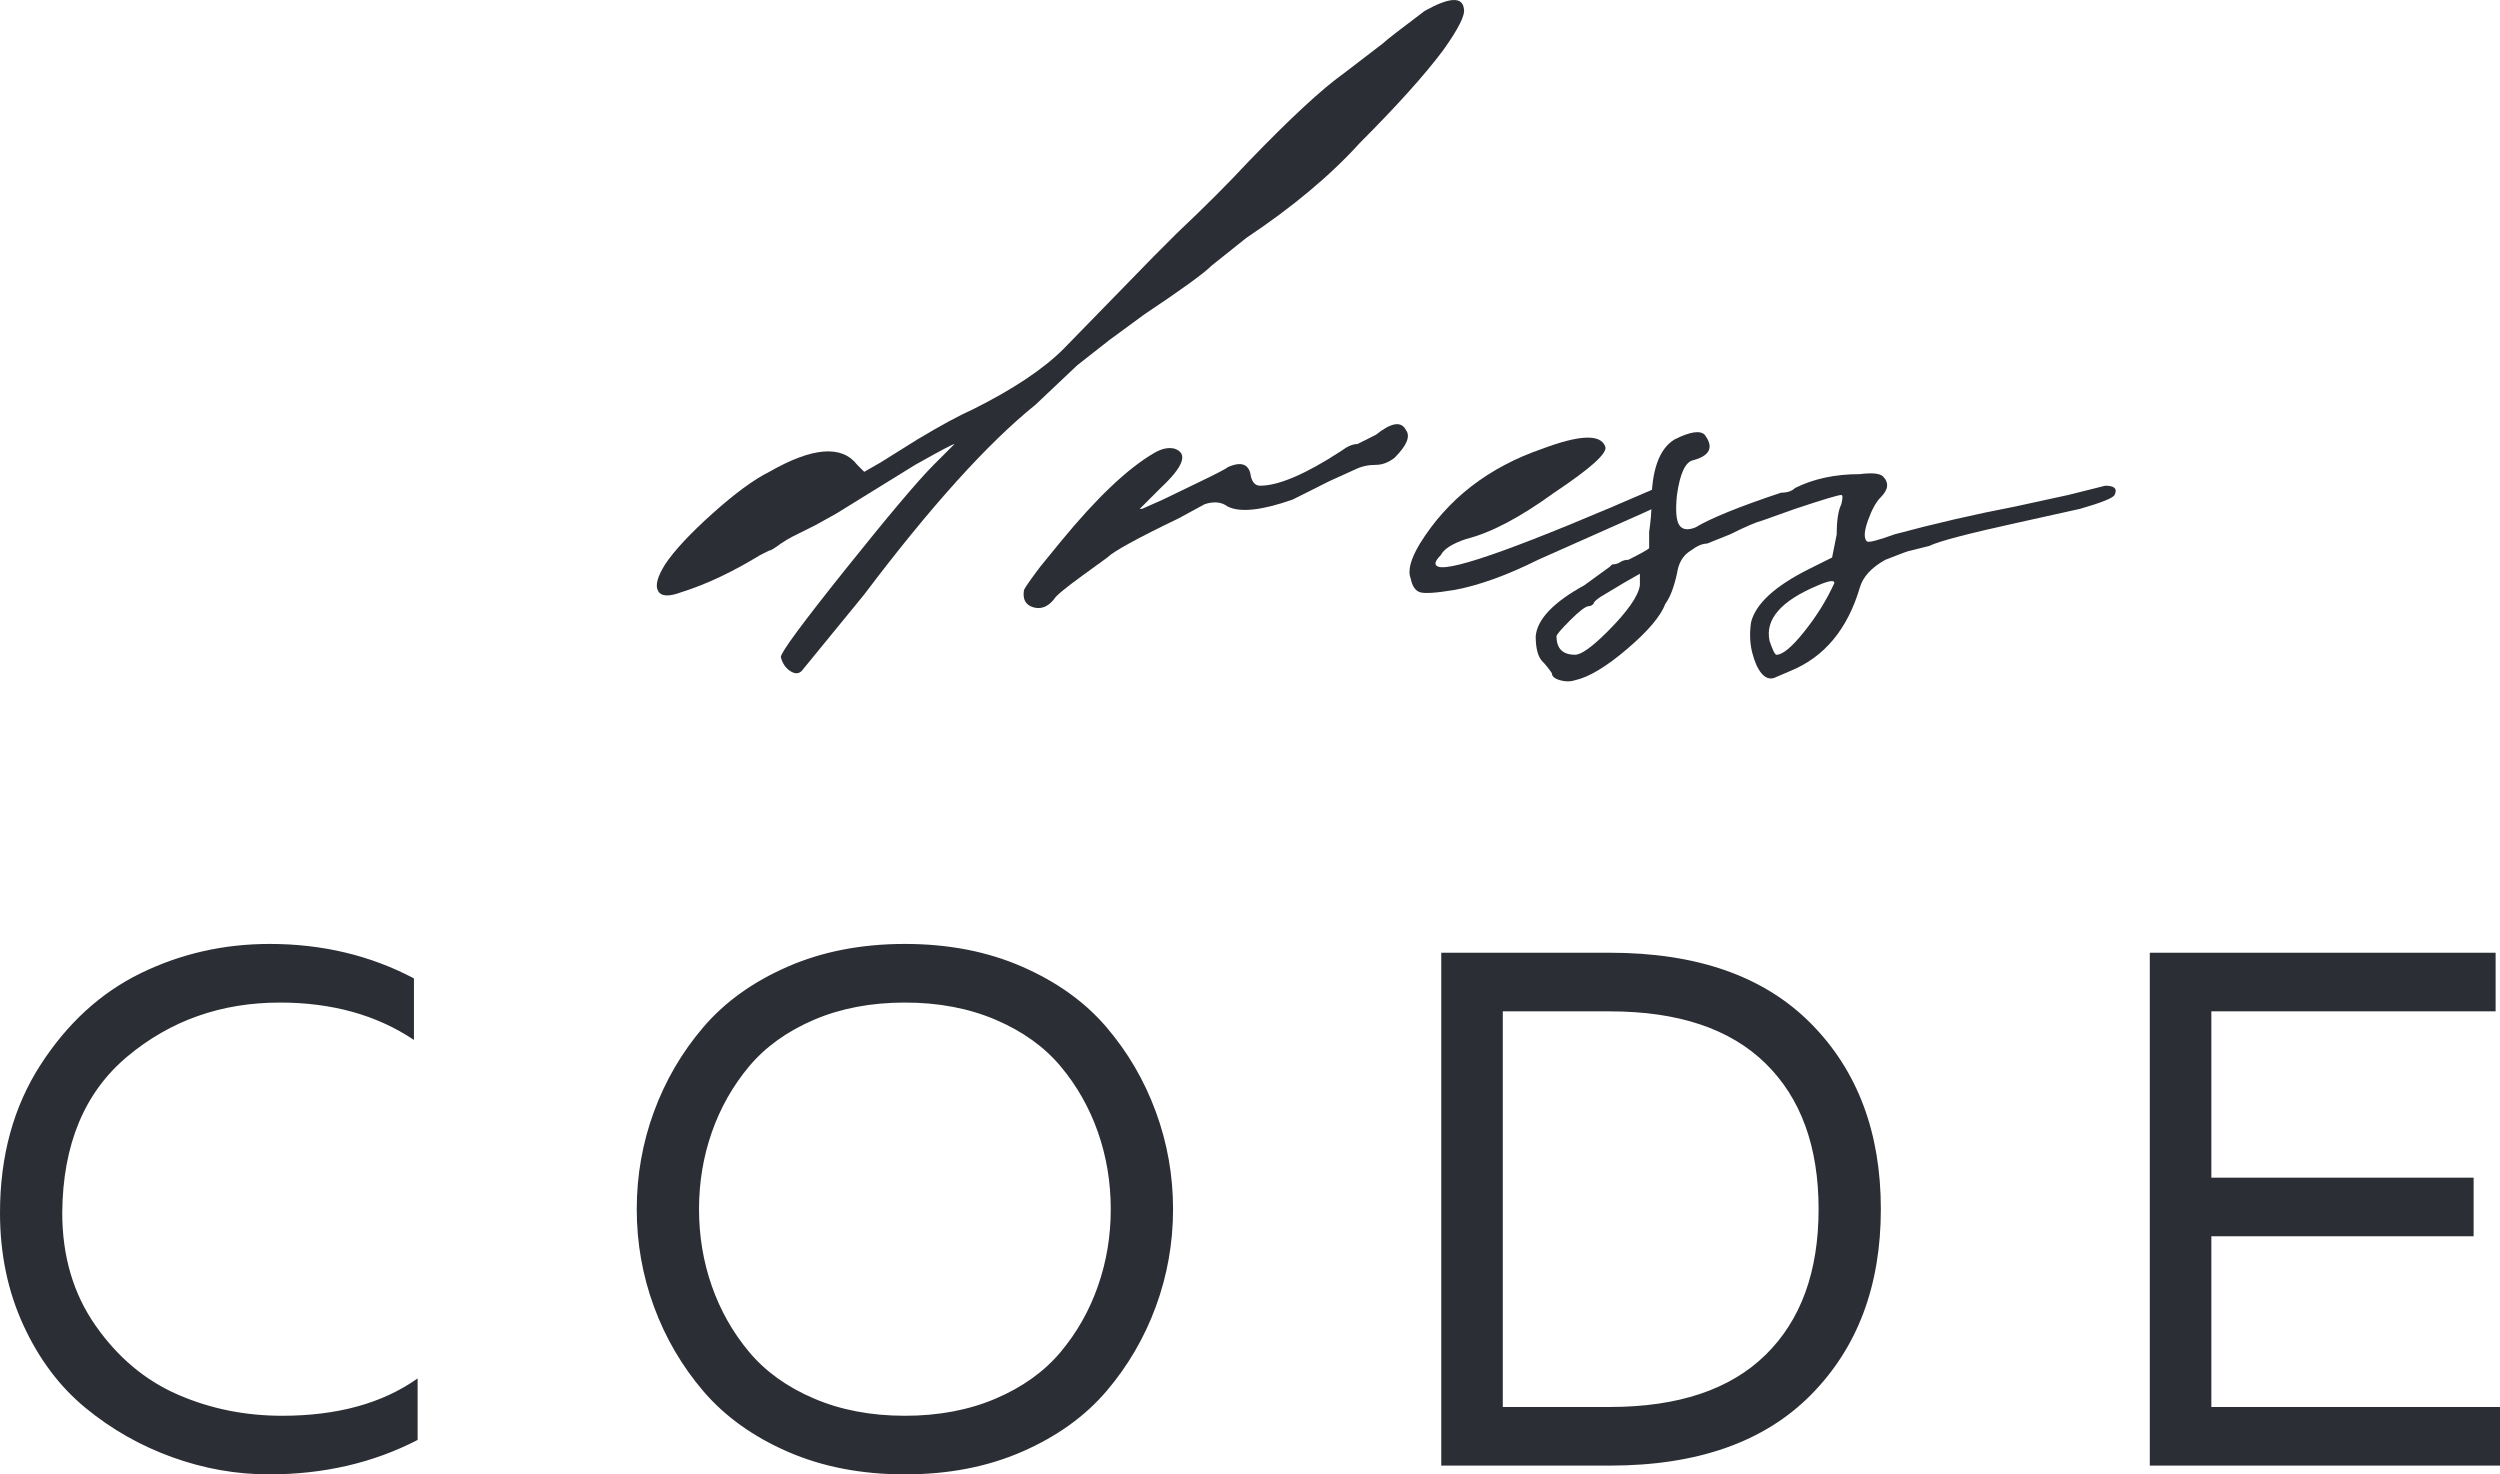 <?xml version="1.0" encoding="UTF-8"?> <svg xmlns="http://www.w3.org/2000/svg" viewBox="0 0 94.657 55.824" fill="none"><path d="M29.915 25.404C30.091 25.521 30.237 25.521 30.354 25.404L32.721 22.51C35.234 19.179 37.396 16.783 39.209 15.322L40.786 13.831L42.014 12.867L43.329 11.903C44.732 10.967 45.579 10.354 45.871 10.061L47.187 9.009C48.939 7.841 50.372 6.643 51.483 5.416C52.885 4.013 53.937 2.844 54.638 1.908C55.223 1.09 55.486 0.564 55.427 0.33C55.37 -0.137 54.873 -0.108 53.937 0.417C53.002 1.119 52.476 1.529 52.359 1.645L50.869 2.786C50.05 3.37 48.852 4.48 47.274 6.116C46.514 6.935 45.608 7.841 44.556 8.834L43.68 9.711L40.261 13.218C39.5 13.978 38.361 14.737 36.841 15.497C36.315 15.731 35.614 16.111 34.738 16.637L33.335 17.514L32.721 17.865L32.458 17.601C31.874 16.841 30.763 16.929 29.126 17.865C28.541 18.157 27.825 18.683 26.978 19.442C26.13 20.202 25.531 20.845 25.181 21.371C24.889 21.838 24.801 22.175 24.919 22.379C25.035 22.584 25.327 22.599 25.795 22.423C26.73 22.131 27.724 21.663 28.776 21.02L29.126 20.845C29.185 20.845 29.331 20.758 29.564 20.582C29.74 20.465 29.886 20.378 30.003 20.319L30.88 19.881L31.669 19.442L34.649 17.601C35.585 17.075 36.081 16.812 36.14 16.812L35.351 17.601C34.767 18.185 33.657 19.5 32.019 21.547C30.383 23.593 29.564 24.703 29.564 24.878C29.623 25.112 29.74 25.287 29.915 25.404Z" fill="#2C2E35"></path><path d="M39.12 22.993C39.413 23.081 39.676 22.978 39.91 22.686C39.968 22.569 40.319 22.277 40.962 21.809L41.926 21.109C42.16 20.874 43.066 20.377 44.644 19.617L45.608 19.092C45.959 18.974 46.251 19.004 46.485 19.179C46.953 19.414 47.771 19.326 48.939 18.917L50.342 18.214L51.307 17.776C51.541 17.66 51.804 17.601 52.096 17.601C52.33 17.601 52.564 17.514 52.797 17.338C53.265 16.871 53.411 16.52 53.235 16.286C53.06 15.935 52.68 15.994 52.096 16.462L51.396 16.812C51.219 16.812 51.014 16.9 50.781 17.075C49.436 17.952 48.413 18.39 47.712 18.39C47.538 18.39 47.421 18.273 47.362 18.04C47.304 17.572 47.011 17.455 46.485 17.689C46.427 17.748 46.032 17.952 45.301 18.302C44.571 18.654 44.148 18.858 44.03 18.916L43.241 19.267H43.154L43.943 18.478C44.819 17.66 44.995 17.163 44.469 16.987C44.235 16.929 43.972 16.988 43.68 17.163C42.686 17.747 41.517 18.857 40.172 20.495L39.385 21.459C39.033 21.926 38.828 22.218 38.771 22.336C38.712 22.686 38.828 22.905 39.12 22.993Z" fill="#2C2E35"></path><path d="M53.762 22.423C53.937 22.481 54.375 22.452 55.077 22.336C56.012 22.16 57.064 21.78 58.233 21.196L62.178 19.442L63.318 18.917C63.377 18.858 63.392 18.785 63.362 18.697C63.333 18.61 63.289 18.537 63.23 18.478L63.142 18.39H62.88L62.704 18.478C57.736 20.641 54.989 21.634 54.464 21.458C54.288 21.4 54.317 21.254 54.551 21.021C54.668 20.787 54.989 20.582 55.516 20.407C56.45 20.173 57.56 19.588 58.846 18.654C59.548 18.185 60.06 17.805 60.381 17.514C60.702 17.222 60.834 17.017 60.776 16.9C60.6 16.432 59.811 16.461 58.408 16.987C56.362 17.689 54.813 18.887 53.762 20.582C53.411 21.167 53.294 21.605 53.411 21.897C53.469 22.19 53.586 22.365 53.762 22.423Z" fill="#2C2E35"></path><path d="M59.636 25.755C59.46 25.814 59.27 25.814 59.066 25.755C58.861 25.696 58.759 25.608 58.759 25.492C58.643 25.317 58.526 25.17 58.409 25.053C58.233 24.878 58.146 24.557 58.146 24.089C58.204 23.446 58.818 22.802 59.987 22.16L60.95 21.459L61.039 21.371C61.155 21.371 61.258 21.342 61.346 21.284C61.433 21.225 61.536 21.196 61.653 21.196C62.12 20.962 62.383 20.816 62.441 20.758V20.144C62.5 19.735 62.529 19.384 62.529 19.092C62.529 17.806 62.821 16.988 63.406 16.637C63.99 16.345 64.37 16.286 64.545 16.462C64.896 16.93 64.75 17.251 64.108 17.426C63.815 17.484 63.61 17.923 63.494 18.741C63.435 19.325 63.464 19.705 63.581 19.881C63.698 20.056 63.903 20.086 64.195 19.969C64.779 19.618 65.861 19.179 67.438 18.654C67.672 18.654 67.848 18.595 67.965 18.478C68.666 18.127 69.484 17.952 70.419 17.952C70.886 17.893 71.179 17.923 71.296 18.04C71.53 18.274 71.501 18.537 71.209 18.829C71.033 19.004 70.872 19.297 70.726 19.706C70.58 20.115 70.566 20.378 70.682 20.495C70.74 20.554 71.091 20.466 71.734 20.231C73.254 19.822 74.773 19.472 76.293 19.18L78.309 18.741L79.712 18.39C80.063 18.39 80.18 18.507 80.063 18.741C80.005 18.858 79.566 19.033 78.748 19.268L76.381 19.793C74.511 20.203 73.401 20.495 73.05 20.67L72.348 20.846C72.289 20.846 71.968 20.962 71.384 21.196C70.858 21.488 70.536 21.838 70.419 22.247C69.951 23.826 69.075 24.879 67.789 25.404L67.175 25.667C67.001 25.725 66.84 25.667 66.693 25.492C66.547 25.316 66.431 25.053 66.342 24.702C66.255 24.353 66.24 23.973 66.299 23.563C66.474 22.862 67.204 22.19 68.49 21.547L69.368 21.109L69.543 20.231C69.543 19.706 69.601 19.326 69.717 19.092C69.776 18.858 69.776 18.741 69.717 18.741C69.601 18.741 69.017 18.917 67.965 19.268L66.737 19.705C66.503 19.764 66.094 19.939 65.509 20.231L64.634 20.582C64.457 20.582 64.253 20.67 64.019 20.846C63.727 21.02 63.552 21.312 63.494 21.722C63.377 22.248 63.23 22.628 63.055 22.861C62.88 23.329 62.398 23.899 61.608 24.571C60.819 25.244 60.162 25.639 59.636 25.755ZM59.636 24.791C59.869 24.791 60.279 24.498 60.864 23.914C61.623 23.154 62.032 22.569 62.091 22.16V21.723L61.477 22.073L60.601 22.599C60.425 22.716 60.337 22.803 60.337 22.861C60.279 22.92 60.22 22.95 60.161 22.95C60.045 22.95 59.811 23.125 59.46 23.475C59.11 23.826 58.934 24.03 58.934 24.089C58.934 24.556 59.168 24.79 59.636 24.791ZM67.263 24.791C67.497 24.791 67.848 24.498 68.314 23.914C68.783 23.329 69.163 22.716 69.455 22.073C69.455 21.955 69.251 21.984 68.841 22.16C67.438 22.745 66.825 23.446 67 24.264C67.117 24.615 67.205 24.791 67.263 24.791ZM0 45.921C0 43.776 0.509 41.913 1.526 40.331C2.543 38.75 3.81 37.59 5.326 36.85C6.842 36.11 8.47 35.74 10.208 35.74C12.206 35.74 14.027 36.175 15.673 37.045V39.375C14.267 38.432 12.575 37.96 10.597 37.96C8.377 37.96 6.454 38.639 4.826 39.998C3.199 41.358 2.376 43.333 2.357 45.921C2.357 47.568 2.778 48.992 3.62 50.193C4.461 51.395 5.497 52.264 6.727 52.801C7.957 53.337 9.275 53.605 10.681 53.605C12.771 53.605 14.481 53.134 15.812 52.191V54.521C14.129 55.39 12.252 55.824 10.18 55.824C8.942 55.824 7.721 55.607 6.519 55.173C5.317 54.739 4.226 54.119 3.246 53.314C2.265 52.51 1.479 51.465 0.887 50.179C0.296 48.894 0 47.475 0 45.921ZM24.76 49.472C24.326 48.289 24.109 47.059 24.109 45.783C24.109 44.506 24.326 43.276 24.76 42.093C25.195 40.909 25.819 39.841 26.633 38.889C27.447 37.937 28.51 37.174 29.823 36.601C31.137 36.027 32.616 35.74 34.262 35.74C35.908 35.74 37.387 36.027 38.7 36.601C40.013 37.174 41.077 37.937 41.891 38.889C42.704 39.841 43.328 40.909 43.762 42.093C44.197 43.276 44.415 44.506 44.415 45.783C44.415 47.059 44.198 48.289 43.763 49.472C43.328 50.655 42.704 51.723 41.891 52.676C41.077 53.629 40.013 54.392 38.7 54.965C37.387 55.538 35.908 55.824 34.263 55.824C32.616 55.824 31.136 55.538 29.823 54.965C28.511 54.392 27.447 53.629 26.632 52.676C25.819 51.723 25.195 50.655 24.76 49.472ZM41.571 48.695C41.895 47.771 42.057 46.8 42.056 45.783C42.056 44.765 41.895 43.795 41.572 42.87C41.248 41.945 40.776 41.113 40.157 40.373C39.537 39.634 38.718 39.047 37.701 38.612C36.684 38.177 35.537 37.959 34.262 37.96C32.986 37.96 31.839 38.177 30.822 38.611C29.805 39.047 28.986 39.634 28.366 40.373C27.747 41.113 27.275 41.945 26.952 42.87C26.628 43.795 26.467 44.765 26.467 45.782C26.467 46.8 26.628 47.771 26.952 48.695C27.276 49.619 27.747 50.451 28.366 51.191C28.986 51.932 29.805 52.519 30.822 52.953C31.839 53.388 32.986 53.605 34.262 53.605C35.538 53.605 36.685 53.388 37.702 52.954C38.719 52.519 39.537 51.931 40.157 51.192C40.777 50.452 41.248 49.619 41.571 48.695ZM54.57 36.073H60.95C64.26 36.073 66.798 36.966 68.565 38.751C70.332 40.535 71.215 42.879 71.214 45.783C71.214 48.686 70.331 51.03 68.565 52.815C66.799 54.6 64.261 55.492 60.95 55.492H54.57V36.073ZM66.846 51.302C68.186 49.99 68.856 48.151 68.857 45.783C68.857 43.416 68.187 41.575 66.846 40.262C65.504 38.949 63.539 38.292 60.95 38.293H56.9V53.272H60.95C63.539 53.272 65.504 52.615 66.846 51.302ZM81.397 36.073H94.491V38.293H83.728V44.59H93.658V46.809H83.728V53.272H94.657V55.492H81.397V36.073Z" fill="#2C2E35"></path></svg> 